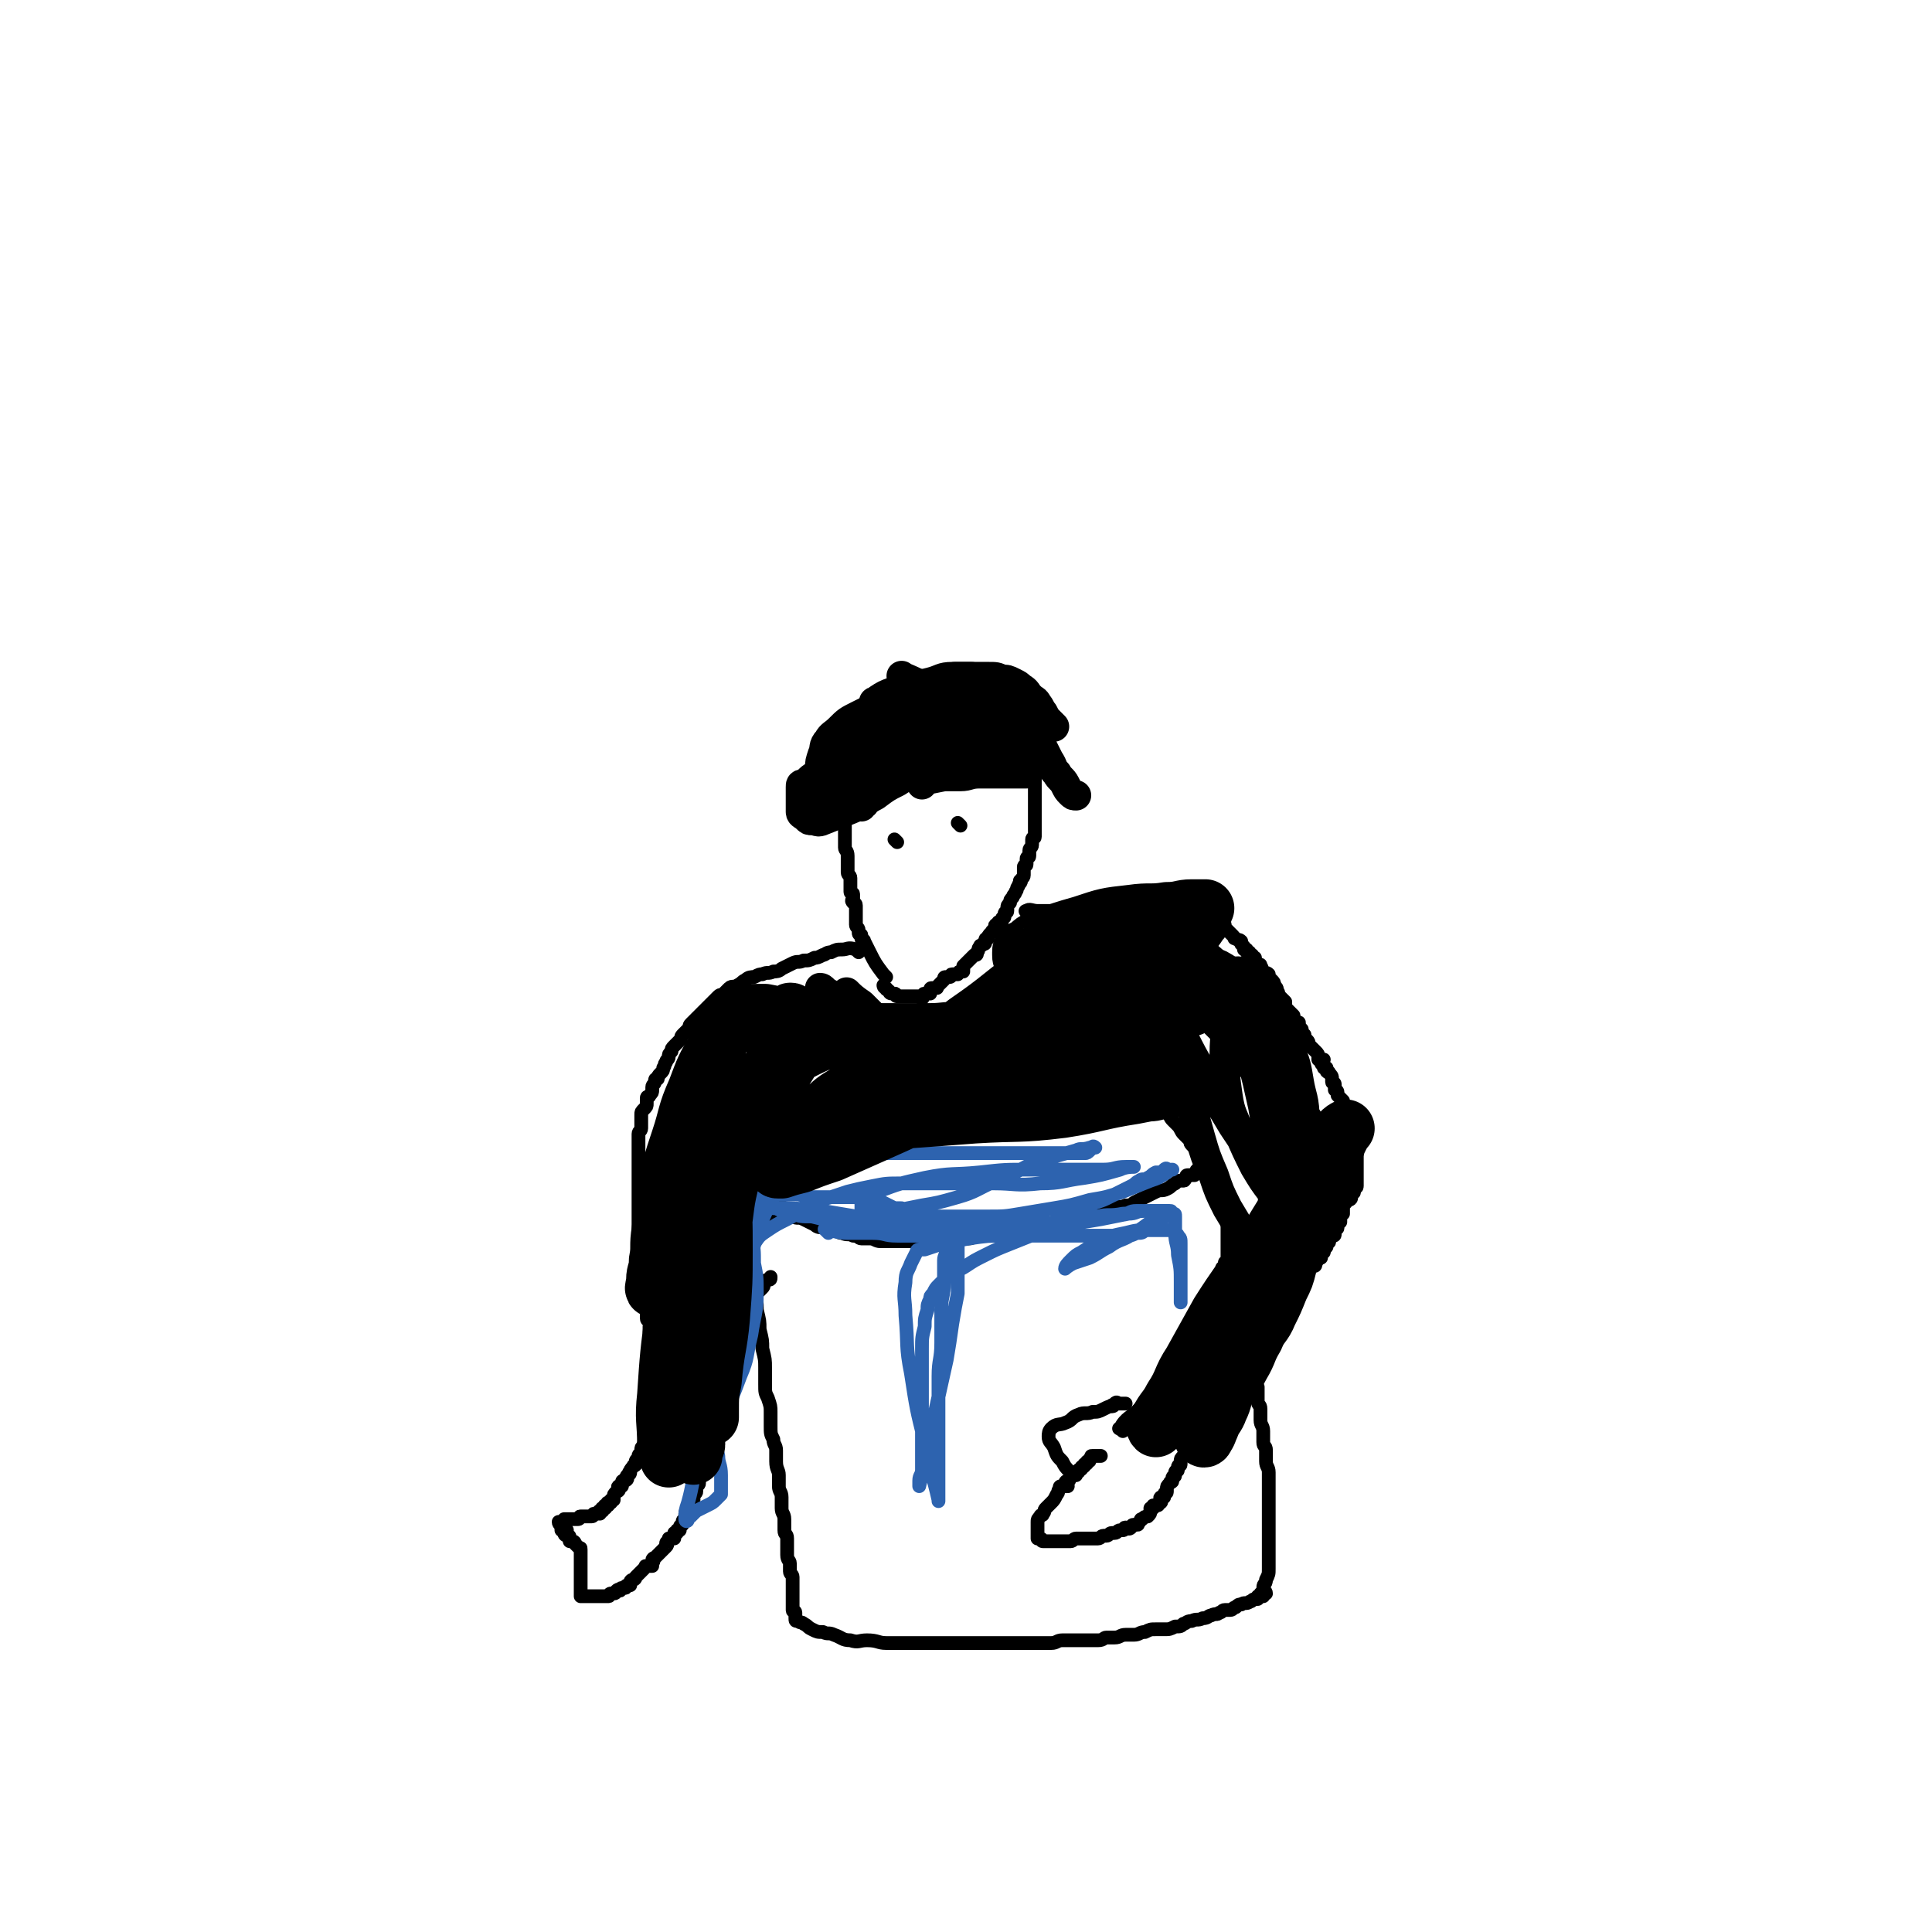 <svg viewBox='0 0 702 702' version='1.1' xmlns='http://www.w3.org/2000/svg' xmlns:xlink='http://www.w3.org/1999/xlink'><g fill='none' stroke='#000000' stroke-width='5' stroke-linecap='round' stroke-linejoin='round'><path d='M322,355c-1,-1 -1,-1 -1,-1 -3,-4 -3,-4 -5,-8 -1,-2 -1,-2 -2,-4 0,-1 -1,0 -1,-1 0,0 0,-1 0,-1 0,-1 -1,0 -1,-1 0,0 0,-1 0,-1 0,-1 -1,-1 -1,-2 0,0 0,0 0,-1 0,-1 0,-1 0,-1 0,-1 0,-1 0,-2 0,-1 0,-1 0,-1 0,-1 0,-1 0,-2 0,-1 -1,-1 -1,-1 -1,-1 0,-1 0,-1 0,-1 0,-1 0,-2 0,-1 -1,0 -1,-1 0,-1 0,-1 0,-2 0,-1 0,-1 0,-1 0,-1 0,-1 0,-2 0,-1 -1,-1 -1,-2 0,-1 0,-2 0,-3 0,-1 0,-1 0,-2 0,-1 0,-1 0,-1 0,-2 -1,-2 -1,-3 0,-1 0,-1 0,-2 0,-1 0,-1 0,-1 0,-1 0,-1 0,-2 0,-1 0,-1 0,-1 0,-1 0,-1 0,-2 0,-1 0,-1 0,-1 0,-1 0,-1 0,-2 0,-1 0,-1 0,-2 0,-1 0,-1 0,-2 0,-2 0,-2 0,-3 0,-1 0,-1 0,-2 0,-1 0,-1 0,-1 0,-1 0,-1 0,-2 0,-1 0,-1 0,-1 0,-1 0,-1 0,-2 0,-1 0,-1 0,-2 0,-2 0,-2 0,-3 0,-1 0,-1 0,-2 0,-1 0,-1 0,-2 0,-1 0,-1 0,-1 0,-1 0,-1 1,-2 0,-1 0,-1 1,-2 0,-1 0,-1 1,-2 0,-1 1,-1 1,-2 1,-1 0,-1 1,-2 0,-1 0,-1 1,-1 1,-1 1,-1 1,-1 1,-1 1,-1 2,-1 0,-1 0,-1 1,-2 1,-1 1,0 2,-1 1,-1 1,-1 2,-2 1,-1 0,-1 1,-1 1,0 1,0 2,0 0,0 0,0 1,-1 1,0 1,0 1,-1 1,-1 0,-1 1,-1 1,-1 1,-1 2,-1 1,0 1,0 2,0 1,0 0,-1 1,-1 0,0 1,0 1,0 1,0 0,-1 1,-1 0,0 1,0 1,0 1,0 1,0 1,0 1,0 1,0 1,0 1,0 1,0 1,0 1,0 1,0 1,0 1,0 1,0 1,0 1,0 1,0 1,0 1,0 1,0 1,0 1,0 1,0 1,0 1,0 1,0 1,0 1,0 1,0 1,0 1,0 1,0 1,0 1,0 1,0 1,0 1,0 1,0 1,0 1,0 1,0 1,0 1,0 1,0 1,0 1,0 1,0 1,0 1,0 1,0 1,0 1,0 1,0 1,0 1,0 1,0 1,0 1,0 1,1 1,1 1,1 0,1 1,1 1,0 1,0 2,0 0,0 0,0 1,1 1,0 1,1 1,1 1,1 1,1 1,1 1,1 0,1 1,1 1,1 1,0 2,1 1,1 0,1 1,2 1,1 1,0 2,1 1,0 1,0 1,1 0,1 0,1 0,2 0,0 1,-1 1,-1 1,0 0,1 0,1 0,1 1,0 1,0 1,0 0,1 0,1 0,1 1,0 1,0 1,0 0,1 0,1 0,1 1,0 1,0 1,0 0,1 0,1 0,1 1,0 1,0 1,0 0,1 0,1 0,1 1,1 1,1 1,1 0,1 0,1 0,0 0,1 0,1 0,1 1,0 1,1 0,0 0,1 0,1 0,1 0,1 0,1 0,1 0,1 0,2 0,0 1,0 1,1 0,1 0,1 0,2 0,0 0,0 0,1 0,1 0,1 0,1 0,1 0,1 0,1 0,1 0,1 0,1 0,1 0,1 0,2 0,0 0,0 0,1 0,1 0,1 0,2 0,1 0,1 0,2 0,2 0,2 0,3 0,1 0,1 0,2 0,2 0,2 0,3 0,1 0,1 0,1 0,1 0,1 0,1 0,1 0,1 0,2 0,1 0,1 0,1 0,1 0,1 0,2 0,1 0,1 0,2 0,1 0,1 0,1 0,1 -1,0 -1,1 0,0 0,1 0,1 0,1 0,1 0,1 0,1 -1,1 -1,2 0,0 0,1 0,1 0,1 0,1 0,1 0,1 -1,0 -1,1 0,0 0,1 0,1 0,1 0,1 0,1 0,1 -1,0 -1,1 0,0 0,1 0,1 0,1 0,1 0,2 0,1 -1,1 -1,2 -1,0 0,0 0,0 0,1 -1,1 -1,2 -1,1 0,1 -1,2 0,1 -1,1 -1,2 -1,1 -1,1 -1,2 -1,1 -1,1 -1,2 0,0 0,1 0,1 0,1 -1,0 -1,1 0,0 0,1 0,1 0,1 -1,0 -1,1 0,0 0,1 0,1 0,0 -1,0 -1,0 -1,0 0,1 0,1 0,1 -1,0 -1,0 -1,0 0,1 0,1 0,1 -1,1 -1,1 -1,0 0,1 -1,1 -1,1 -1,1 -1,2 -1,0 -1,0 -1,1 0,1 0,1 -1,1 0,1 -1,0 -1,1 -1,1 0,1 -1,2 0,1 0,1 -1,1 -1,1 -1,1 -2,2 -1,1 -1,1 -2,2 0,1 0,1 0,2 0,0 0,0 -1,0 0,0 0,0 0,0 -1,0 -1,1 -1,1 0,0 0,0 -1,0 -1,0 -1,0 -1,0 -1,0 0,1 -1,1 0,0 -1,0 -1,0 -1,0 -1,0 -1,1 -1,1 -1,1 -1,1 -1,1 -1,1 -1,1 -1,1 0,1 -1,1 0,0 -1,0 -1,0 -1,0 -1,0 -1,1 0,0 0,1 0,1 0,0 -1,0 -1,0 -1,0 -1,0 -1,0 -1,0 0,1 -1,2 0,0 0,-1 -1,-1 0,0 0,0 -1,0 0,0 0,0 -1,0 0,0 0,0 -1,0 -1,0 -1,0 -1,0 -1,0 -1,0 -1,0 -1,0 -1,0 -1,0 -1,0 -1,0 -1,0 -1,0 -1,0 -1,0 -1,0 0,-1 -1,-1 0,0 -1,0 -1,0 -1,0 -1,-1 -1,-1 -1,-1 -1,0 -1,-1 -1,0 -1,-1 -1,-1 '/><path d='M374,332c-1,-1 -2,-1 -1,-1 1,-1 2,0 4,0 2,0 2,0 3,0 1,0 1,0 2,0 2,0 2,0 3,0 1,0 0,-1 1,-1 1,0 1,0 3,0 1,0 1,0 1,0 1,0 1,0 1,0 1,0 1,0 2,0 1,0 1,-1 2,-1 1,0 1,0 2,0 1,0 1,0 1,0 1,0 1,0 1,0 1,0 1,0 2,0 0,0 0,0 0,0 1,0 1,0 2,0 1,0 1,0 2,0 1,0 1,-1 2,-1 1,0 1,0 2,0 0,0 0,0 0,0 1,0 1,0 1,0 1,0 1,0 2,0 1,0 1,0 1,0 1,0 1,0 1,0 1,0 1,0 2,0 1,0 1,0 1,0 1,0 1,0 2,0 1,0 1,0 1,0 1,0 1,0 2,0 0,0 0,0 1,0 1,0 1,0 1,0 1,0 1,0 2,0 1,0 1,0 1,0 1,0 1,0 2,0 1,0 0,1 1,1 1,0 1,0 2,0 1,0 1,1 2,2 0,0 0,-1 0,-1 1,0 1,1 1,1 1,1 1,0 1,0 1,0 1,1 1,1 1,1 1,0 1,0 1,0 1,0 1,0 0,1 0,1 0,2 0,0 1,-1 1,-1 0,0 0,1 0,1 0,0 1,0 2,0 0,0 0,1 0,1 0,0 1,0 1,0 0,0 0,1 0,1 0,0 1,0 2,0 0,0 0,1 0,1 1,1 1,1 2,2 0,0 0,0 1,1 1,1 0,1 1,1 1,1 1,0 2,1 0,1 0,1 0,1 1,1 1,1 1,1 0,0 0,1 0,1 0,0 1,0 1,0 0,0 0,1 0,1 0,0 1,0 1,0 0,0 0,1 0,1 0,0 1,0 1,0 0,0 0,1 0,1 0,0 1,0 1,0 0,0 0,1 0,1 0,1 1,1 1,1 1,1 1,0 1,1 1,1 0,1 1,2 1,1 1,0 2,1 0,1 0,1 1,2 1,1 1,1 1,2 1,1 1,1 1,2 1,1 0,1 1,2 1,1 1,1 2,2 0,0 0,1 0,1 0,1 0,1 1,2 1,1 1,1 2,2 0,0 0,0 0,1 0,1 1,1 1,1 1,1 1,0 1,1 0,1 0,1 0,2 0,0 1,0 1,0 0,1 0,1 0,2 0,0 1,0 1,0 0,1 0,1 0,2 0,0 1,0 1,0 1,1 0,1 1,2 1,1 1,1 2,2 1,1 1,1 1,2 0,0 0,1 0,1 0,0 1,0 2,0 0,0 -1,1 -1,1 0,1 1,1 1,1 0,0 0,0 0,1 0,0 1,0 1,0 0,0 0,1 0,1 0,1 1,0 1,1 1,1 1,1 1,2 0,0 0,1 0,1 0,1 1,0 1,1 0,1 0,1 0,2 0,0 1,0 1,1 0,0 0,1 0,1 1,1 1,1 2,2 0,0 0,0 0,0 0,1 0,1 0,2 0,1 1,0 1,1 0,0 0,1 0,1 0,1 1,0 1,1 0,0 0,1 0,1 0,1 1,0 1,1 1,1 1,1 1,2 0,0 0,1 0,1 0,1 1,0 1,1 0,0 0,1 0,1 0,1 0,1 0,1 0,1 0,1 0,1 0,1 0,1 0,1 0,1 0,1 0,1 0,1 0,1 0,1 0,1 0,1 0,1 0,1 0,1 0,1 0,1 0,1 0,1 0,1 0,1 0,1 0,1 0,1 0,1 0,1 0,1 0,1 0,1 0,1 0,1 0,1 0,1 0,1 0,1 0,1 0,1 0,1 0,1 0,1 0,1 0,1 0,1 0,1 0,1 0,1 0,1 0,1 0,1 0,1 0,1 0,1 0,1 -1,0 -1,1 0,0 0,1 0,1 0,1 -1,0 -1,1 0,0 0,1 0,1 0,1 -1,1 -1,1 -1,0 -1,0 -1,1 -1,0 -1,0 -1,1 0,1 0,1 0,2 0,0 0,0 0,0 0,1 0,1 0,1 0,0 -1,0 -1,0 0,0 0,1 0,2 0,0 0,0 0,0 0,1 0,1 0,1 0,0 -1,0 -1,0 -1,0 0,1 0,1 0,1 0,1 0,1 0,1 -1,0 -1,1 0,0 0,1 0,1 0,1 0,1 -1,1 0,1 -1,0 -1,1 0,0 0,1 0,1 0,1 -1,0 -1,1 -1,0 0,1 0,1 0,0 -1,0 -1,0 0,0 0,1 0,2 0,0 -1,0 -1,0 0,1 0,1 0,2 0,0 -1,0 -1,0 -1,1 0,1 -1,2 0,1 0,1 -1,1 -1,1 -1,0 -1,1 -1,1 -1,1 -1,2 -1,1 0,1 -1,2 -1,1 -1,1 -2,2 -1,1 0,1 -1,2 -1,1 -1,1 -2,2 -1,1 0,1 -1,2 -1,1 -1,1 -2,2 -1,1 -1,1 -2,2 -1,1 0,1 -1,2 -1,2 -1,2 -2,3 -1,1 -1,1 -2,2 -1,1 0,1 -1,2 -1,2 -1,2 -2,3 -1,1 -1,1 -2,2 -1,1 0,1 -1,2 -1,1 -1,1 -2,2 -1,1 -1,1 -1,2 -1,0 -1,0 -1,1 0,1 -1,0 -1,1 0,0 0,1 0,1 0,1 -1,0 -1,1 0,0 0,1 0,1 0,1 0,1 -1,1 0,1 -1,0 -1,1 0,0 0,1 0,1 0,1 -1,0 -1,1 -1,1 0,1 -1,2 -1,1 -1,1 -1,2 -1,0 -1,0 -1,0 -1,1 0,1 -1,2 0,1 -1,0 -1,1 0,1 0,1 0,2 0,0 0,0 -1,1 0,1 0,1 -1,1 -1,1 -1,1 -1,2 -1,0 -1,0 -1,1 0,1 0,1 0,1 -1,1 -1,1 -1,2 -1,0 -1,0 -1,0 -1,1 -1,1 -1,2 0,1 0,1 0,1 0,1 -1,0 -1,1 0,0 0,1 0,1 0,1 -1,0 -1,1 -1,1 -1,1 -1,2 0,0 0,1 0,1 0,1 -1,0 -1,1 0,0 0,1 0,1 0,1 -1,0 -1,1 0,0 0,1 0,1 0,1 -1,0 -1,1 0,0 0,1 0,1 0,1 -1,0 -1,1 -1,1 -1,1 -1,2 0,0 0,1 0,1 0,1 -1,0 -1,1 0,0 0,1 0,1 0,0 -1,0 -1,0 -1,0 0,1 0,1 0,1 0,1 -1,1 0,1 0,1 -1,1 0,0 -1,0 -1,0 0,0 0,1 0,1 0,0 -1,0 -1,0 0,0 0,1 0,1 0,1 0,1 -1,2 -1,0 -1,0 -2,1 -1,0 0,0 -1,1 -1,1 0,1 -1,1 -1,0 -1,0 -1,0 -1,0 -1,1 -1,1 -1,1 -1,0 -2,0 -1,0 0,1 -1,1 0,0 -1,0 -1,0 -1,0 -1,1 -2,1 0,0 -1,0 -1,0 -1,0 -1,1 -2,1 0,0 -1,0 -1,0 -1,0 -1,1 -2,1 -1,0 -2,0 -3,0 -1,0 -1,0 -2,0 -2,0 -2,0 -3,0 -1,0 -1,1 -2,1 -1,0 -1,0 -2,0 -1,0 -1,0 -2,0 -1,0 -1,0 -1,0 -1,0 -1,0 -1,0 -1,0 -1,0 -1,0 -1,0 -1,0 -1,0 -1,0 -1,0 -1,0 -1,0 -1,0 -1,0 -1,0 0,-1 -1,-1 0,0 -1,0 -1,0 0,0 0,0 0,-1 0,0 0,0 0,-1 0,0 0,0 0,-1 0,-1 0,-1 0,-1 0,-1 0,-1 0,-1 0,-1 0,-1 0,-1 0,-1 0,-1 1,-2 0,-1 1,0 1,-1 1,-1 0,-1 1,-2 1,-1 1,-1 2,-2 1,-1 1,-1 2,-3 1,-1 0,-1 1,-2 0,-1 0,-1 1,-1 1,0 1,0 2,0 0,0 -1,-1 -1,-1 0,-1 1,-1 1,-1 1,0 0,0 1,-1 1,-1 1,-1 2,-1 0,-1 0,-1 0,-1 1,0 1,0 1,-1 1,0 1,0 1,-1 1,0 1,0 1,-1 1,0 1,0 1,-1 1,0 1,0 1,-1 1,-1 0,-1 1,-1 0,0 0,0 1,0 0,0 1,0 1,0 1,0 1,0 1,0 '/><path d='M408,520c-1,-1 -2,-1 -1,-1 2,-4 4,-4 7,-7 2,-2 2,-3 4,-5 1,-2 1,-2 3,-3 1,-1 1,-1 1,-1 1,-1 1,0 1,-1 0,-1 0,-1 0,-1 0,-1 1,-1 1,-1 0,-1 0,-1 0,-1 0,-1 1,-1 1,-1 0,-1 0,-1 0,-1 0,-1 1,-1 1,-1 0,0 0,-1 0,-1 0,-1 1,-1 2,-1 0,-1 0,-1 0,-2 0,-1 0,-1 1,-1 1,-1 1,-1 1,-1 1,-1 1,-1 1,-1 1,-1 1,0 1,-1 1,-1 0,-1 1,-2 0,-1 1,0 1,-1 1,-1 1,-1 1,-2 0,0 0,-1 0,-1 0,-1 1,0 1,-1 0,0 0,-1 0,-1 1,-1 1,-1 2,-1 0,-1 -1,-1 -1,-2 0,-1 1,-1 2,-1 0,-1 -1,-1 -1,-1 0,-1 1,-1 1,-1 1,-1 0,-1 0,-1 0,-1 1,-1 1,-1 1,-1 0,-1 0,-1 0,-1 1,-1 1,-1 1,-1 0,-1 0,-1 0,-1 1,-1 1,-1 1,-1 0,-1 0,-1 0,-1 1,-1 1,-1 1,-1 0,-1 0,-1 0,-1 0,-1 0,-1 0,-1 1,-1 1,-1 1,-1 0,-1 0,-2 0,-1 1,0 1,-1 0,0 0,-1 0,-1 0,-1 1,0 1,-1 0,0 0,-1 0,-1 0,-1 0,-1 0,-1 0,-1 0,-1 0,-1 0,-1 0,-1 0,-1 0,-1 0,-1 0,-1 0,-1 0,-1 0,-1 0,-1 0,-1 0,-1 0,-1 0,-1 0,-1 0,-1 0,-1 0,-1 0,-1 0,-1 0,-1 0,-1 0,-1 0,-1 0,-1 0,-1 0,-1 0,-1 0,-1 0,-2 0,-1 0,-1 0,-1 0,-1 0,-1 0,-2 0,-2 0,-2 0,-3 0,-1 0,-1 0,-1 0,-1 0,-1 0,-2 0,-1 0,-1 0,-1 0,-1 0,-1 0,-1 0,-1 -1,-1 -1,-1 -1,-1 0,-1 0,-1 0,-1 -1,-1 -1,-1 -1,-1 0,-1 0,-1 0,-1 -1,-1 -1,-1 -1,-1 -1,-1 -1,-1 -1,-1 0,-1 -1,-2 -1,-1 -1,0 -2,-1 -1,0 -1,0 -1,-1 -1,-1 0,-1 -1,-2 0,-1 -1,0 -1,-1 -1,-1 0,-1 -1,-2 -1,-1 -1,-1 -2,-2 -1,-1 0,-1 -1,-2 -1,-1 -1,-1 -2,-2 -1,-1 -1,-2 -2,-3 -1,-1 -1,-1 -2,-2 -1,-1 -1,-2 -2,-3 -1,-2 -1,-2 -2,-3 -1,-1 -1,-1 -2,-2 -1,-1 -1,-1 -1,-1 -1,-1 -1,-1 -1,-1 -1,-1 -1,-1 -1,-1 '/><path d='M390,536c-1,-1 -1,-1 -1,-1 -2,-2 -2,-2 -3,-4 -2,-2 -2,-2 -3,-5 -1,-2 -2,-2 -2,-4 0,-1 0,-2 1,-3 2,-2 3,-1 5,-2 3,-1 2,-2 5,-3 2,-1 3,0 5,-1 2,0 2,0 4,-1 2,-1 2,-1 3,-1 0,-1 0,0 0,0 1,0 1,-1 1,-1 1,-1 1,0 1,0 1,0 1,0 1,0 1,0 1,0 1,0 1,0 1,0 1,0 '/><path d='M273,437c-1,-1 -2,-2 -1,-1 2,0 3,1 6,2 3,1 3,1 5,2 3,1 3,1 5,2 2,1 2,0 4,1 2,1 2,1 4,2 1,1 2,1 3,1 2,1 2,0 4,1 2,0 1,1 3,1 2,1 2,0 4,1 2,0 2,1 3,1 2,0 2,0 3,0 2,0 2,1 4,1 2,0 2,0 4,0 2,0 2,0 3,0 2,0 2,0 3,0 2,0 2,0 4,0 2,0 2,0 3,0 2,0 2,0 4,0 2,0 2,0 3,0 2,0 2,0 3,0 2,0 2,-1 3,-1 1,0 1,0 2,0 2,0 1,-1 3,-1 2,0 2,0 3,0 1,0 1,-1 2,-1 1,0 1,0 2,0 1,0 1,0 2,0 1,0 1,0 2,0 1,0 1,-1 2,-1 1,0 2,0 3,0 1,0 2,0 3,0 2,0 2,-1 4,-1 1,0 2,0 3,0 2,0 2,-1 4,-1 2,-1 2,0 4,-1 2,0 2,-1 4,-1 2,-1 2,-1 4,-1 2,-1 2,0 4,-1 2,-1 2,-1 4,-2 2,-1 2,0 4,-1 2,0 2,0 3,-1 2,-1 2,-1 4,-2 2,-1 2,-1 4,-2 2,-1 2,0 4,-1 2,-1 1,-1 3,-2 1,-1 1,-1 2,-1 0,0 1,0 1,0 1,0 0,-1 1,-1 0,-1 0,-1 1,-1 1,0 1,0 2,0 1,-1 0,-1 1,-2 1,0 1,0 2,0 1,0 0,-1 1,-1 0,0 0,0 1,0 0,0 0,-1 0,-1 0,-1 0,-1 1,-1 0,0 0,0 1,0 '/><path d='M271,446c-1,-1 -2,-2 -1,-1 0,2 0,3 1,6 1,3 1,3 1,6 1,3 1,3 1,6 1,4 1,4 1,7 1,3 1,3 1,6 1,4 1,4 1,7 1,4 1,4 1,7 1,4 1,4 1,7 0,3 0,3 0,6 0,3 0,3 1,5 1,3 1,3 1,5 0,3 0,3 0,5 0,3 0,3 1,5 0,2 1,2 1,4 0,2 0,2 0,4 0,3 1,3 1,5 0,2 0,2 0,4 0,2 1,2 1,4 0,2 0,2 0,4 0,2 1,2 1,4 0,2 0,2 0,4 0,2 1,1 1,3 0,1 0,2 0,3 0,2 0,2 0,3 0,2 1,2 1,3 0,2 0,2 0,3 0,1 1,1 1,2 0,1 0,1 0,2 0,1 0,1 0,2 0,1 0,1 0,2 0,1 0,1 0,2 0,0 0,0 0,1 0,1 0,1 0,1 0,1 0,1 0,2 0,1 1,0 1,1 0,0 0,1 0,1 0,1 0,1 0,1 0,1 0,1 1,1 1,1 1,0 2,1 2,1 1,1 3,2 2,1 2,1 4,1 2,1 2,0 4,1 3,1 3,2 6,2 3,1 3,0 6,0 4,0 4,1 7,1 3,0 3,0 6,0 3,0 3,0 6,0 3,0 3,0 5,0 3,0 3,0 5,0 2,0 2,0 4,0 2,0 2,0 4,0 3,0 3,0 5,0 3,0 3,0 5,0 3,0 3,0 5,0 3,0 3,0 6,0 3,0 3,0 5,0 2,0 2,0 4,0 2,0 2,-1 4,-1 2,0 2,0 4,0 2,0 2,0 3,0 2,0 2,0 3,0 2,0 2,0 3,0 2,0 2,-1 3,-1 1,0 2,0 3,0 2,0 2,-1 4,-1 1,0 2,0 3,0 2,0 2,-1 4,-1 2,-1 2,-1 4,-1 2,0 2,0 3,0 2,0 2,0 4,-1 2,0 2,0 3,-1 1,0 1,-1 3,-1 2,-1 2,0 4,-1 2,0 2,-1 3,-1 2,-1 2,0 3,-1 1,0 1,-1 2,-1 1,0 1,0 2,0 0,0 0,0 0,0 1,0 1,-1 2,-1 1,-1 1,-1 2,-1 1,-1 2,0 3,-1 1,0 1,-1 2,-1 0,0 1,0 1,0 0,0 0,-1 0,-1 0,0 1,0 2,0 0,0 -1,-1 -1,-1 0,0 1,0 2,0 0,-1 -1,-1 -1,-2 0,-2 1,-1 1,-3 1,-2 1,-2 1,-4 0,-2 0,-2 0,-4 0,-2 0,-2 0,-5 0,-3 0,-3 0,-6 0,-2 0,-2 0,-5 0,-2 0,-2 0,-5 0,-2 0,-2 0,-5 0,-2 0,-3 0,-5 0,-2 -1,-2 -1,-4 0,-2 0,-2 0,-4 0,-2 -1,-1 -1,-3 0,-2 0,-2 0,-4 0,-2 -1,-2 -1,-4 0,-2 0,-2 0,-4 0,-2 -1,-1 -1,-3 0,-1 0,-1 0,-3 0,0 0,0 0,0 0,-1 0,-1 0,-1 0,-1 0,-1 0,-1 '/><path d='M312,346c-1,-1 -1,-1 -1,-1 -3,-1 -3,0 -5,0 -2,0 -2,0 -4,1 -2,0 -2,1 -3,1 -2,1 -2,1 -3,1 -2,1 -2,1 -4,1 -2,1 -2,0 -4,1 -2,1 -2,1 -4,2 -1,1 -2,1 -3,1 -2,1 -2,0 -4,1 -1,0 -1,0 -3,1 -1,0 -2,0 -3,1 -2,1 -1,1 -3,2 -1,1 -2,0 -3,1 -1,1 -1,1 -2,2 -1,1 -1,0 -2,1 -1,1 -1,1 -2,2 -1,1 -1,1 -2,2 -1,1 -1,1 -2,2 -1,1 -1,1 -2,2 -1,1 -1,1 -2,2 -1,1 0,1 -1,2 -1,1 -1,1 -2,2 -1,1 0,1 -1,2 -1,1 -1,1 -2,2 -1,1 -1,1 -1,2 -1,1 -1,1 -1,2 0,1 -1,1 -1,2 -1,1 0,1 -1,2 0,1 0,1 -1,2 -1,1 -1,1 -1,2 -1,0 -1,0 -1,1 0,1 -1,1 -1,2 0,0 0,1 0,1 0,1 0,1 -1,2 0,1 -1,0 -1,1 0,0 0,0 0,1 0,1 0,1 0,1 0,1 0,1 -1,2 -1,1 -1,1 -1,2 0,0 0,1 0,1 0,1 0,1 0,2 0,1 0,1 0,2 0,1 -1,1 -1,2 0,1 0,1 0,2 0,1 0,1 0,2 0,0 0,0 0,1 0,2 0,2 0,3 0,2 0,2 0,3 0,2 0,2 0,3 0,1 0,1 0,2 0,2 0,2 0,3 0,1 0,1 0,3 0,1 0,1 0,3 0,2 0,2 0,3 0,2 0,2 0,3 0,1 0,1 0,2 0,1 0,1 0,2 0,1 0,1 0,2 0,2 0,2 0,3 0,1 0,1 0,2 0,2 0,2 0,3 0,1 0,1 0,2 0,2 0,2 0,3 0,1 1,1 1,2 0,1 0,2 0,3 0,1 0,1 0,2 0,1 1,1 1,2 0,1 0,2 0,3 0,2 1,1 1,3 0,1 0,1 0,2 0,1 1,1 2,2 0,0 -1,0 -1,1 0,1 0,1 0,2 0,1 1,1 1,2 0,1 0,1 0,2 0,1 1,0 1,1 0,1 0,2 0,3 0,1 1,1 1,2 0,1 0,1 0,2 0,1 0,1 0,2 0,1 0,1 0,1 0,1 0,1 0,2 0,1 0,1 0,3 0,1 0,1 0,2 0,1 0,1 0,2 0,1 0,1 0,2 0,1 0,1 0,2 0,2 -1,1 -1,3 0,1 0,1 0,2 0,1 0,1 -1,2 -1,1 -1,1 -1,2 -1,1 -1,1 -1,2 -1,1 -1,1 -1,2 -1,1 -1,1 -1,2 0,0 0,1 0,1 0,1 -1,0 -1,1 0,0 0,1 0,1 0,1 -1,0 -1,1 0,0 0,1 0,1 0,1 -1,0 -1,1 -1,1 -1,1 -1,2 -1,0 0,0 0,0 0,1 -1,1 -1,1 -1,1 0,1 0,1 0,1 -1,1 -1,1 -1,0 -1,0 -1,1 0,0 0,1 0,1 0,0 -1,0 -1,0 -1,0 0,1 0,1 0,1 -1,1 -1,1 -1,1 -1,1 -1,2 0,0 0,0 0,1 0,0 -1,0 -1,0 0,0 0,1 0,1 0,0 -1,0 -1,0 -1,0 0,1 0,1 0,0 -1,0 -1,0 -1,0 0,1 0,1 0,0 -1,0 -1,0 -1,0 0,1 0,1 0,0 -1,0 -1,0 -1,0 0,1 0,1 0,0 0,0 -1,0 0,0 -1,0 -1,0 -1,0 0,1 -1,1 -1,0 -1,0 -2,0 -1,0 -1,0 -2,0 -1,0 0,1 -1,1 -1,0 -1,0 -2,0 0,0 0,0 -1,0 0,0 0,0 -1,0 -1,0 -1,0 -1,0 0,0 0,1 0,1 0,0 -1,0 -1,0 -1,0 -1,0 -1,0 0,1 1,1 1,2 0,0 0,1 0,1 0,0 1,0 2,0 0,0 -1,1 -1,1 0,1 1,1 1,1 1,0 1,0 1,1 0,0 0,0 0,1 0,0 1,0 1,0 1,0 1,1 1,1 1,1 1,1 1,1 1,1 1,0 1,1 0,0 0,1 0,1 0,1 0,1 0,1 0,1 0,1 0,1 0,1 0,1 0,1 0,1 0,1 0,1 0,1 0,1 0,1 0,1 0,1 0,1 0,1 0,1 0,1 0,1 0,1 0,1 0,1 0,1 0,1 0,1 0,1 0,1 0,1 0,1 0,1 0,1 0,1 0,1 0,1 0,1 0,1 0,1 0,1 0,1 0,1 0,1 0,1 0,1 0,1 0,1 0,0 1,0 1,0 1,0 1,0 1,0 1,0 1,0 1,0 1,0 1,0 1,0 1,0 1,0 1,0 1,0 1,0 1,0 1,0 1,0 2,0 0,0 0,0 1,0 1,0 1,0 1,0 1,0 0,-1 1,-1 0,0 1,0 1,0 1,0 1,-1 1,-1 1,-1 1,0 1,0 1,0 0,-1 1,-1 0,0 1,0 1,0 1,0 0,-1 1,-1 0,0 1,0 1,0 0,0 0,-1 0,-1 0,-1 1,-1 1,-1 1,0 1,-1 1,-1 1,-1 1,-1 1,-1 1,-1 1,-1 1,-1 1,-1 1,-1 1,-1 1,-1 0,-1 1,-1 1,0 1,0 2,0 0,0 0,-1 0,-1 1,-1 0,-1 0,-1 0,-1 1,-1 1,-1 1,-1 1,-1 1,-1 1,-1 1,-1 1,-1 1,-1 1,-1 1,-1 1,-1 1,-1 1,-1 1,-1 0,-1 0,-1 0,-1 1,-1 1,-1 1,-1 0,-1 0,-1 0,0 1,0 2,0 0,0 0,0 0,-1 0,0 0,-1 0,-1 0,0 1,0 1,0 0,0 0,-1 0,-1 0,0 1,0 1,0 0,0 0,-1 0,-1 0,-1 1,-1 1,-1 0,-1 0,-1 0,-1 0,-1 1,-1 1,-1 0,-1 0,-1 0,-1 0,-1 0,-1 0,-1 0,-1 1,-1 1,-1 1,-1 0,-1 0,-1 0,-1 1,-1 1,-1 1,-1 0,-1 0,-1 0,-1 1,-1 1,-1 0,-1 0,-1 0,-2 0,-1 1,0 1,-1 0,-1 0,-1 0,-2 0,-1 1,0 1,-1 0,-1 0,-1 0,-2 0,-1 1,0 1,-1 1,-1 1,-1 1,-2 0,-1 0,-1 0,-1 0,-1 0,-1 0,-1 0,-1 0,-1 0,-1 0,-1 0,-1 0,-2 0,-1 1,0 1,-1 0,0 0,0 0,-1 0,-1 0,-1 0,-1 0,-1 1,0 1,-1 0,0 0,-1 0,-1 0,-1 0,-1 0,-1 0,-1 1,0 1,-1 0,0 0,-1 0,-1 0,-1 1,0 1,-1 0,0 0,-1 0,-1 0,-1 0,-1 0,-1 0,-1 1,0 1,-1 0,-1 0,-1 0,-2 0,-1 1,0 1,-1 0,0 0,-1 0,-1 0,-1 0,-1 0,-1 0,0 0,0 0,-1 0,-1 0,-1 0,-1 0,-1 0,-1 0,-1 0,-1 0,-1 0,-1 0,-1 0,-1 0,-1 0,-1 0,-1 0,-1 0,-1 0,-1 0,-1 0,-1 0,-1 0,-1 0,-1 0,-1 0,-1 0,-1 0,-1 0,-1 0,-1 0,-1 0,-1 0,-1 0,-1 0,-1 0,-1 0,-1 0,-2 0,-1 0,-1 0,-1 0,-1 0,-1 0,-2 0,-1 0,-1 0,-1 0,-1 0,-1 0,-1 0,-1 0,-1 0,-1 0,-1 0,-1 0,-1 0,-1 0,-1 0,-1 0,-1 0,-1 0,-1 0,-1 0,-1 0,-1 0,-1 0,-1 0,-1 0,-1 0,-1 0,-1 0,0 0,0 0,-1 0,0 0,-1 0,-1 0,0 1,0 1,0 0,0 0,-1 0,-1 0,0 1,0 1,0 1,-1 1,-1 2,-2 1,-1 1,-1 2,-2 2,-2 2,-1 3,-3 1,-1 1,-2 2,-3 1,-2 1,-2 2,-3 1,-1 1,-1 2,-2 1,-1 0,-1 1,-2 0,-1 1,-1 1,-1 1,0 1,0 1,-1 '/><path d='M295,416c-1,-1 -1,-2 -1,-1 -4,5 -4,6 -7,12 -2,4 -2,4 -3,7 -1,3 -2,3 -3,6 -1,2 -1,2 -2,4 0,1 0,1 0,2 0,0 0,0 0,0 '/><path d='M263,499c-1,-1 -2,-1 -1,-1 0,-4 1,-4 2,-8 1,-4 1,-4 2,-8 1,-4 1,-4 2,-7 1,-4 0,-4 1,-7 1,-3 1,-3 2,-5 1,-3 0,-3 1,-6 1,-3 1,-3 2,-6 1,-3 1,-3 2,-5 2,-5 2,-5 4,-10 1,-2 1,-2 1,-4 '/><path d='M340,452c-1,-1 -2,-1 -1,-1 1,-3 2,-3 5,-6 '/></g>
<g fill='none' stroke='#2D63AF' stroke-width='5' stroke-linecap='round' stroke-linejoin='round'><path d='M301,448c-1,-1 -2,-2 -1,-1 3,0 4,1 8,1 5,0 5,0 9,0 5,0 4,1 9,1 3,0 3,0 6,0 3,0 3,0 6,0 3,0 3,0 6,0 2,0 2,0 3,0 1,0 1,0 1,0 1,0 1,0 2,0 2,0 2,0 4,0 3,0 3,-1 5,-1 2,0 2,0 4,0 2,0 2,0 4,0 3,0 3,0 5,-1 2,-1 2,-1 4,-1 2,-1 2,0 4,-1 3,-1 3,-1 5,-2 2,-1 2,-1 4,-2 3,-1 3,-1 5,-2 2,-1 2,-1 4,-2 3,-1 3,-1 5,-2 2,-1 2,-1 4,-2 2,-1 2,-1 4,-2 2,-1 1,-1 3,-2 1,-1 2,0 3,-1 2,-1 1,-1 3,-2 1,0 2,0 3,0 1,0 0,-1 0,-1 1,-1 1,0 1,0 1,0 1,0 1,0 1,0 1,0 1,0 -1,0 -1,0 -2,1 -3,2 -3,2 -6,3 -5,2 -5,2 -10,4 -6,2 -6,2 -12,3 -7,2 -7,2 -13,3 -6,1 -6,1 -12,2 -6,1 -6,1 -12,1 -6,0 -6,0 -11,0 -5,0 -5,0 -10,0 -5,0 -5,0 -9,1 -3,0 -3,0 -6,1 -3,0 -3,0 -5,1 -2,0 -2,1 -3,2 0,0 0,-1 0,-1 2,0 2,0 4,0 6,0 6,0 12,0 8,0 8,0 15,0 8,0 8,0 15,-1 7,0 7,-1 14,-1 7,0 7,1 13,0 6,0 5,-1 11,-2 4,-1 4,0 9,-1 3,0 2,-1 5,-1 1,0 1,0 2,0 0,0 0,0 0,0 -2,0 -2,1 -5,1 -4,1 -5,0 -9,1 -6,1 -6,2 -12,3 -6,2 -6,1 -12,3 -5,2 -5,2 -10,4 -5,2 -5,2 -9,4 -4,2 -4,2 -7,4 -3,2 -3,1 -6,3 -2,2 -2,2 -4,4 -1,1 -1,1 -2,3 -1,1 -1,1 -1,2 -1,2 -1,2 -1,4 -1,3 -1,3 -1,6 -1,4 -1,4 -1,8 0,5 0,5 0,9 0,4 0,4 0,8 0,4 0,4 0,8 0,4 0,4 0,7 0,3 0,3 0,6 0,3 0,3 0,6 0,2 -1,2 -1,4 0,1 0,2 0,2 1,-4 1,-5 2,-9 2,-9 2,-9 4,-19 2,-9 2,-9 4,-18 1,-6 1,-6 2,-13 1,-6 1,-6 2,-11 0,-4 0,-4 0,-8 0,-3 0,-3 0,-6 0,-2 0,-2 0,-4 0,-1 0,-1 0,-1 0,0 -1,0 -1,0 -3,-1 -2,-2 -5,-3 -3,-1 -3,0 -6,-1 -4,-1 -4,-1 -8,-2 -4,-1 -4,-1 -8,-1 -5,-1 -5,-1 -9,-1 -4,0 -4,0 -8,0 -4,0 -4,0 -8,-1 -4,0 -4,0 -7,-1 -2,0 -2,0 -4,-1 -2,-1 -4,-2 -3,-1 7,0 9,0 18,1 6,1 6,1 12,2 6,1 6,2 12,3 5,1 5,1 9,2 4,1 4,1 7,2 2,0 2,1 3,1 0,0 1,0 1,0 0,0 0,1 0,1 0,0 1,0 1,0 0,1 0,1 0,2 0,3 -1,3 -1,5 0,4 0,4 0,8 0,5 -1,5 -1,10 0,6 0,6 0,12 0,6 -1,6 -1,12 0,6 0,6 0,11 0,5 0,5 0,10 0,4 0,4 0,7 0,4 0,4 0,7 0,3 0,3 0,5 0,2 0,2 0,3 0,1 0,1 0,2 0,0 0,1 0,0 -2,-9 -3,-10 -5,-21 -3,-12 -3,-12 -5,-25 -2,-10 -1,-10 -2,-21 0,-6 -1,-6 0,-12 0,-4 1,-4 2,-7 1,-2 1,-2 2,-4 0,0 0,-1 1,-1 1,0 1,0 2,0 3,-1 3,-1 6,-2 5,-1 5,-1 10,-2 7,-1 7,-1 13,-1 7,0 7,0 13,0 6,0 6,0 12,0 5,0 5,0 10,0 4,0 4,0 8,0 3,0 3,0 5,-1 2,0 2,0 3,-1 2,-1 2,-1 3,-2 2,-1 2,-1 3,-2 1,-1 1,-1 2,-1 0,-1 0,-1 0,-1 0,0 1,0 1,0 -2,1 -3,1 -5,2 -4,2 -4,3 -8,5 -4,3 -5,2 -9,5 -4,2 -3,2 -7,4 -3,1 -3,1 -6,2 -2,1 -3,2 -3,2 0,-1 1,-2 2,-3 2,-2 2,-2 4,-3 3,-2 3,-2 7,-4 4,-2 4,-2 9,-3 4,-1 4,-1 8,-1 3,0 3,0 6,0 1,0 2,0 3,0 1,0 1,1 1,1 0,1 1,0 1,1 1,1 1,1 1,3 0,3 0,3 0,5 0,3 0,3 0,5 0,3 0,3 0,5 0,2 0,2 0,4 0,1 0,3 0,2 0,-2 0,-4 0,-7 0,-5 0,-5 -1,-10 0,-4 -1,-4 -1,-8 0,-2 0,-2 0,-5 0,0 0,-1 0,-1 0,-1 0,-1 -1,-1 -1,-1 0,-1 -1,-1 -1,0 -1,0 -3,0 -2,0 -2,0 -4,0 -4,0 -4,0 -8,1 -5,1 -5,1 -10,2 -6,1 -6,1 -12,2 -6,1 -6,2 -11,2 -6,1 -6,0 -12,0 -7,0 -7,0 -13,-1 -6,-1 -6,-1 -12,-2 -4,-1 -4,-1 -7,-2 -2,-1 -3,-1 -4,-1 -1,-1 0,0 0,0 0,0 0,-1 -1,-1 0,-1 0,-1 -1,-1 -1,0 -1,0 -2,0 -2,-1 -2,-1 -4,-2 -3,-1 -3,-1 -6,-1 -3,-1 -3,-1 -6,-1 -4,0 -4,0 -7,0 -4,0 -4,0 -7,0 -3,0 -3,-1 -6,-1 -2,0 -3,0 -5,0 -2,0 -2,0 -3,0 -1,0 -1,0 -1,0 -1,0 -1,0 -1,0 -1,0 -1,0 -1,0 -1,0 -1,0 -1,1 -1,1 -1,2 -1,3 -1,4 0,4 -1,7 -1,5 -1,5 -2,9 -1,5 0,5 -1,9 0,4 0,4 -1,8 0,4 0,4 -1,7 0,2 -1,2 -1,5 0,1 0,2 0,3 0,1 -1,2 -1,1 0,-3 -1,-4 0,-9 1,-7 1,-7 3,-15 2,-7 2,-7 4,-14 2,-6 2,-6 5,-12 2,-4 2,-3 5,-7 2,-3 2,-3 4,-5 1,-1 1,-1 3,-1 1,-1 1,-1 2,-1 2,0 3,0 5,0 4,0 4,0 7,-1 4,-1 4,-1 8,-2 4,-1 4,-1 8,-1 4,0 4,0 8,0 4,0 4,0 9,0 4,0 4,0 9,0 4,0 4,0 9,0 3,0 3,0 7,0 3,0 3,0 6,0 3,0 3,0 5,0 2,0 2,0 3,0 3,0 3,0 5,0 2,0 2,0 4,0 3,0 3,0 5,0 1,0 1,0 2,0 1,0 1,0 2,-1 1,-1 2,-1 2,-1 -1,-1 -1,0 -2,0 -3,1 -3,0 -5,1 -7,2 -7,2 -14,4 -7,3 -7,4 -15,7 -7,3 -7,4 -14,6 -7,2 -7,2 -13,3 -5,1 -5,1 -10,2 -4,0 -4,0 -7,0 -2,0 -2,0 -4,0 -1,0 -1,0 -1,-1 0,0 0,-1 0,-1 0,-1 0,-1 0,-1 0,-1 0,-1 0,-1 3,-2 3,-2 6,-3 8,-3 8,-3 17,-5 10,-2 10,-1 20,-2 9,-1 9,-1 18,-1 8,0 8,0 16,0 6,0 6,0 11,0 4,0 4,-1 8,-1 1,0 3,0 3,0 -1,0 -3,0 -5,1 -7,2 -7,2 -13,3 -8,1 -8,2 -16,2 -9,1 -9,0 -17,0 -9,0 -9,0 -18,0 -8,0 -8,0 -15,0 -6,0 -6,0 -11,1 -5,1 -5,1 -9,2 -3,1 -3,1 -6,2 -4,1 -4,1 -8,3 -4,2 -4,3 -8,5 -4,2 -4,2 -7,4 -3,2 -3,2 -5,5 -2,3 -2,3 -4,6 -2,3 -2,3 -3,6 -2,4 -2,3 -3,7 -1,4 -1,4 -2,8 -1,3 0,3 -1,7 0,3 0,4 -1,7 0,3 -1,2 -1,5 0,3 0,3 0,6 0,4 0,4 0,8 0,5 0,5 1,9 0,4 0,4 1,8 0,3 1,3 1,7 0,3 0,3 0,5 0,1 0,1 0,2 -1,1 -1,1 -2,2 -1,1 -1,1 -3,2 -2,1 -2,1 -4,2 -1,1 -1,1 -2,2 -1,0 -1,0 -1,0 -1,0 0,1 0,1 0,1 -1,1 -1,0 0,-3 0,-3 1,-6 2,-7 1,-7 4,-14 3,-8 4,-8 8,-16 4,-8 4,-8 7,-16 3,-7 2,-7 4,-15 1,-7 2,-8 2,-15 0,-6 0,-6 -1,-11 0,-5 0,-5 -1,-10 -1,-4 -1,-3 -2,-7 -1,-3 -1,-3 -2,-6 0,-1 0,-2 0,-3 0,0 0,0 0,0 0,-1 0,-1 0,-1 1,-1 1,-1 3,-1 2,-1 2,-1 4,-1 3,-1 3,0 6,-1 3,-1 2,-1 5,-2 3,-1 2,-1 5,-2 2,-1 2,0 4,-1 1,0 0,0 1,-1 '/></g>
<g fill='none' stroke='#000000' stroke-width='5' stroke-linecap='round' stroke-linejoin='round'><path d='M326,306c-1,-1 -1,-1 -1,-1 '/><path d='M349,300c-1,-1 -1,-1 -1,-1 '/></g>
<g fill='none' stroke='#000000' stroke-width='11' stroke-linecap='round' stroke-linejoin='round'><path d='M319,256c-1,-1 -2,-1 -1,-1 4,-3 5,-3 11,-5 5,-1 5,-1 9,-2 4,-1 4,-2 8,-2 4,0 4,0 7,0 3,0 3,0 6,0 3,0 3,0 5,1 2,0 2,0 4,1 2,1 2,1 3,2 2,1 2,2 3,3 2,2 2,1 3,3 1,1 1,2 2,3 1,2 1,2 2,3 1,1 1,1 2,2 0,0 0,0 0,0 '/><path d='M314,267c-1,-1 -2,-1 -1,-1 6,-4 7,-5 15,-8 5,-2 5,-2 11,-4 5,-1 5,-1 10,-2 4,0 4,0 8,0 1,0 1,0 2,0 2,1 2,1 4,2 2,1 2,1 4,2 2,2 2,2 4,4 2,2 2,2 3,4 2,2 2,2 3,4 1,2 1,2 2,4 1,2 1,2 2,4 2,3 1,3 3,5 1,2 2,2 3,4 1,2 1,2 2,3 1,1 1,1 2,1 '/><path d='M329,247c-1,-1 -2,-2 -1,-1 5,2 6,3 12,5 5,2 5,1 9,3 4,1 4,1 8,3 3,2 3,2 6,4 2,1 2,1 4,3 1,0 1,0 1,1 1,1 0,2 1,3 0,1 1,1 1,2 1,1 1,1 1,2 0,1 0,1 0,2 0,0 1,0 1,0 1,1 0,1 0,1 -1,0 -1,0 -2,-1 -3,-2 -3,-2 -6,-4 -4,-2 -5,-2 -9,-4 -4,-2 -4,-2 -8,-4 -4,-2 -4,-2 -8,-3 -3,-1 -3,0 -6,0 -2,0 -2,0 -4,0 -2,0 -2,0 -3,0 -2,1 -2,1 -3,2 -2,1 -2,1 -4,3 -2,2 -2,2 -4,5 -2,2 -1,3 -3,5 -1,2 -2,2 -3,4 -1,2 -1,3 -2,5 0,1 0,1 0,2 0,1 0,1 0,1 0,0 0,-1 1,-2 2,-3 2,-3 4,-5 4,-4 3,-4 7,-7 4,-3 4,-3 8,-5 5,-2 5,-2 9,-4 4,-1 4,-2 7,-2 4,0 4,0 7,0 4,0 4,0 7,0 3,0 3,0 6,0 1,0 1,0 2,0 0,0 0,0 0,0 1,0 1,0 1,0 1,0 1,1 1,1 0,1 0,1 -1,1 -2,1 -3,0 -5,1 -5,1 -5,2 -9,3 -6,2 -6,1 -11,3 -4,2 -4,2 -8,4 -4,2 -4,2 -7,4 -3,2 -3,2 -5,4 -2,2 -2,2 -4,4 -2,2 -2,2 -3,4 0,1 0,1 0,2 0,0 -1,0 -1,0 -1,1 0,1 0,1 0,0 0,-1 0,-1 1,-2 1,-2 2,-4 3,-3 3,-3 6,-6 4,-4 4,-4 8,-6 5,-3 5,-3 9,-5 4,-2 4,-1 8,-3 4,-1 4,-2 7,-3 3,-1 3,-1 6,-1 1,0 1,0 1,0 0,0 0,0 -1,0 -4,0 -4,0 -7,1 -6,1 -6,2 -12,3 -7,2 -7,1 -14,3 -7,2 -7,2 -13,4 -5,2 -5,2 -10,4 -4,2 -4,1 -7,3 -2,1 -2,2 -4,3 -1,0 -1,0 -1,1 0,0 0,1 0,1 0,2 0,2 0,3 0,1 0,1 0,2 0,2 0,2 0,3 0,1 1,1 2,2 0,0 0,0 0,0 1,1 1,1 2,1 2,0 2,1 4,0 5,-2 5,-2 10,-4 5,-2 5,-3 9,-5 4,-3 4,-3 8,-5 3,-2 3,-2 6,-3 2,-1 2,0 3,-1 1,0 0,-1 1,-1 2,-1 2,-1 3,-1 3,0 3,0 5,0 3,0 3,0 5,0 3,0 3,0 5,0 3,0 3,0 5,0 3,0 3,0 5,1 2,0 2,0 4,1 1,0 1,1 2,1 1,0 1,0 1,0 1,0 1,0 1,0 1,0 1,0 1,0 0,0 0,0 -1,0 -2,0 -2,0 -4,0 -2,0 -2,0 -5,0 -4,0 -4,0 -7,0 -4,0 -4,1 -7,1 -3,0 -3,0 -6,0 -3,0 -3,0 -5,1 -2,0 -2,1 -3,2 0,0 -1,-1 0,-1 1,-1 1,-1 3,-1 5,-1 5,-1 10,-2 5,-1 5,-1 10,-2 4,-1 4,-1 8,-1 4,-1 4,0 7,-1 2,0 2,-1 3,-1 0,-1 1,0 0,0 -1,0 -1,-1 -3,-1 -4,-1 -4,-1 -8,-1 -6,0 -6,0 -12,0 -6,0 -6,-1 -12,-1 -5,0 -5,0 -10,1 -4,0 -4,0 -8,1 -3,1 -3,1 -6,2 -3,1 -3,1 -5,2 -2,1 -2,2 -3,3 -1,1 -1,0 -1,1 0,0 0,1 0,1 0,0 -1,0 -1,0 -1,0 0,1 0,1 0,1 -1,1 -1,0 -1,-1 0,-1 0,-2 1,-4 0,-4 2,-7 2,-4 2,-4 5,-8 3,-4 3,-4 6,-7 3,-3 4,-3 7,-6 3,-3 3,-3 7,-5 3,-2 4,-1 7,-2 4,-1 4,-1 7,-2 3,0 3,0 5,0 1,0 1,0 1,0 0,0 -1,0 -2,0 -4,1 -4,2 -7,3 -6,2 -6,2 -11,4 -6,2 -6,1 -12,3 -5,2 -5,2 -9,4 -4,2 -4,2 -7,5 -2,2 -3,2 -4,4 -2,2 -1,3 -2,5 -1,3 -1,3 -1,5 0,3 0,3 0,5 0,3 1,3 1,5 0,1 0,1 0,2 0,1 0,1 0,1 0,1 0,1 0,1 0,1 0,1 0,1 0,0 0,-1 0,-1 0,-2 0,-2 1,-3 1,-3 1,-3 2,-5 2,-4 1,-4 3,-7 2,-3 2,-3 5,-5 2,-2 2,-2 5,-4 3,-2 3,-2 7,-3 4,-1 4,-1 8,-2 4,0 4,0 7,0 3,0 3,-1 5,-1 1,0 1,0 1,0 1,0 1,0 1,0 1,0 1,0 1,0 '/><path d='M309,362c-1,-1 -2,-2 -1,-1 1,1 2,2 5,4 4,4 4,4 8,8 3,3 3,2 6,4 3,2 3,3 6,4 2,1 3,1 5,1 2,0 2,0 4,0 3,0 3,0 5,-1 4,-1 4,-1 8,-3 3,-2 3,-2 6,-4 3,-2 4,-2 6,-4 3,-3 2,-3 4,-6 2,-3 2,-3 3,-5 1,-2 1,-2 2,-4 1,-1 1,-1 2,-1 0,-1 0,-1 0,-1 0,0 0,0 0,-1 0,-1 0,-1 0,-1 0,0 0,1 0,1 0,1 0,1 0,2 0,3 0,3 -1,6 -1,4 -1,4 -3,8 -2,5 -2,5 -5,9 -2,3 -2,3 -5,6 -2,2 -2,3 -5,4 -3,1 -3,2 -6,2 -4,1 -4,0 -7,0 -6,-1 -6,-1 -11,-2 -6,-1 -7,-1 -12,-3 -6,-2 -6,-3 -10,-6 -4,-3 -4,-3 -7,-6 -3,-3 -3,-3 -5,-6 -1,-2 -1,-2 -2,-4 -1,-1 -1,-3 -1,-3 1,0 1,1 3,2 3,2 3,2 7,4 5,3 6,3 11,5 7,3 7,3 13,5 6,2 6,2 12,3 6,1 6,1 11,1 5,0 5,1 9,0 4,0 4,-1 7,-2 4,-2 5,-1 8,-4 4,-3 3,-4 6,-8 3,-4 3,-5 5,-9 2,-4 2,-3 4,-7 1,-2 1,-3 2,-5 1,-2 1,-2 2,-3 0,0 -1,-1 -1,0 -1,0 0,0 -1,1 -3,3 -3,3 -5,6 -4,5 -4,5 -7,9 -4,5 -4,5 -7,10 -3,4 -3,4 -5,8 -2,3 -1,3 -3,5 -1,2 -3,3 -3,3 1,0 2,-2 5,-4 4,-3 5,-3 9,-6 5,-4 5,-4 10,-8 4,-3 4,-3 9,-6 3,-2 3,-3 7,-4 4,-2 4,-1 8,-2 4,0 4,0 7,0 3,0 3,0 6,0 3,0 3,0 5,0 3,0 3,1 5,1 3,1 3,0 6,1 3,1 3,1 5,3 3,2 3,2 6,4 2,2 3,2 5,3 0,0 0,0 0,0 '/><path d='M406,358c-1,-1 -2,-1 -1,-1 1,-1 2,0 4,0 5,1 5,1 9,2 5,1 5,1 9,3 4,2 4,2 7,4 4,2 4,2 7,5 3,3 3,3 6,6 3,4 3,4 6,8 3,4 3,4 5,8 2,4 2,4 4,8 2,4 2,4 4,7 2,3 2,3 3,7 1,3 0,3 1,6 0,2 1,2 1,3 0,1 0,1 0,2 0,2 0,2 0,4 0,2 -1,2 -1,3 0,1 0,1 0,2 0,1 0,1 0,2 0,0 0,0 0,0 0,1 -1,0 -1,0 -1,0 -1,0 -2,-1 -4,-4 -4,-4 -7,-9 -6,-9 -6,-9 -12,-18 -6,-10 -6,-10 -11,-19 -4,-7 -4,-7 -7,-13 -2,-4 -2,-4 -4,-7 -1,-2 -1,-3 -1,-3 -1,0 0,1 0,2 0,2 1,1 1,3 1,6 1,6 2,11 2,8 2,8 4,15 2,8 2,8 4,15 2,7 2,7 5,14 2,6 2,6 5,12 3,5 3,5 6,10 2,4 3,4 5,7 2,3 2,3 4,5 1,2 2,2 3,3 1,1 1,2 2,2 0,-1 0,-1 0,-2 0,-3 0,-3 0,-5 0,-8 0,-8 -1,-16 -1,-10 -2,-10 -3,-20 -2,-10 -1,-10 -3,-21 -2,-9 -2,-9 -4,-17 -2,-8 -1,-8 -3,-15 -1,-5 -1,-5 -2,-9 -1,-3 -2,-7 -1,-6 2,1 3,4 6,9 3,5 3,5 5,10 2,5 2,6 4,11 2,6 2,6 3,12 1,6 1,6 2,12 1,6 1,6 1,12 0,6 0,6 0,11 0,6 0,6 0,11 0,5 0,5 0,10 0,4 0,4 0,8 0,3 0,3 0,5 0,1 0,1 0,2 0,0 0,1 0,0 0,-3 0,-4 0,-8 0,-9 1,-9 1,-18 0,-11 0,-11 -1,-22 -1,-11 -1,-11 -2,-22 -1,-8 -1,-8 -3,-16 -1,-6 -1,-6 -3,-12 -2,-5 -2,-5 -4,-9 -2,-3 -2,-3 -5,-6 -1,-1 -2,-2 -3,-2 -1,0 -1,0 -1,1 0,0 0,1 0,1 -1,6 -1,6 -2,12 -1,8 -2,8 -2,16 0,8 0,8 1,15 1,7 2,7 4,13 3,7 3,7 6,13 3,5 3,5 6,9 3,4 3,4 6,8 2,3 3,2 5,5 2,2 2,2 3,4 1,1 0,1 1,2 1,0 2,0 2,0 -1,-1 -2,-1 -2,-3 -1,-5 0,-5 -1,-10 -2,-9 -2,-9 -4,-18 -3,-11 -3,-11 -7,-21 -4,-11 -4,-11 -9,-21 -4,-9 -4,-9 -8,-17 -3,-5 -3,-5 -6,-9 -2,-3 -2,-3 -4,-6 -1,-1 -2,-2 -1,-1 2,2 4,3 8,8 5,6 4,6 8,12 5,7 5,7 9,14 4,6 4,6 7,12 3,5 2,6 4,11 2,4 2,3 4,7 1,3 1,3 2,6 1,2 2,3 2,3 -1,0 -2,-1 -4,-3 -4,-5 -4,-5 -8,-10 -5,-7 -5,-8 -10,-15 -5,-7 -5,-7 -9,-13 -3,-5 -3,-5 -6,-9 -2,-3 -3,-2 -4,-5 -1,-1 0,-3 0,-3 0,0 0,1 0,2 0,0 1,0 1,0 '/></g>
<g fill='none' stroke='#000000' stroke-width='21' stroke-linecap='round' stroke-linejoin='round'><path d='M320,396c-1,-1 -2,-2 -1,-1 2,0 3,1 7,2 6,2 6,2 13,3 6,1 6,0 12,0 8,0 8,1 15,1 8,0 8,0 15,-1 7,-1 7,0 14,-1 6,0 6,-1 11,-1 5,-1 5,0 10,-1 3,0 3,0 6,-1 2,-1 2,-1 5,-1 0,-1 0,0 -1,0 -1,1 -1,1 -3,1 -6,1 -6,1 -11,2 -13,2 -13,3 -26,5 -16,2 -16,1 -32,2 -13,1 -13,1 -27,2 -10,1 -10,1 -20,1 -4,0 -4,-1 -8,-1 -2,0 -3,1 -3,0 0,-1 1,-2 3,-3 4,-4 4,-4 9,-7 13,-7 13,-7 27,-12 15,-6 15,-6 31,-10 12,-4 13,-4 26,-6 9,-2 9,-2 19,-3 6,-1 6,0 12,0 4,0 4,0 8,0 1,0 2,0 2,0 -1,0 -2,0 -4,1 -3,1 -3,1 -6,2 -10,4 -10,4 -20,8 -13,6 -13,6 -27,10 -13,5 -13,5 -26,8 -8,2 -8,2 -16,4 -4,1 -5,1 -8,2 -1,0 0,0 1,0 2,0 2,0 4,0 9,-1 9,-1 18,-2 6,-1 6,-1 13,-2 4,-1 4,0 8,-1 3,0 4,-1 5,-1 0,0 -1,0 -2,0 -4,0 -4,0 -8,-1 -8,-2 -8,-2 -15,-4 -11,-3 -11,-3 -22,-7 -12,-4 -12,-4 -23,-8 -8,-3 -8,-3 -16,-5 -6,-1 -6,-1 -11,-2 -3,0 -3,0 -6,0 -2,0 -3,0 -4,0 -1,0 0,1 0,1 -1,2 -2,2 -3,4 -3,4 -3,4 -5,8 -4,7 -4,7 -7,15 -4,9 -3,9 -6,18 -3,9 -3,9 -5,18 -2,8 -1,8 -2,15 -1,6 0,6 -1,11 0,4 -1,4 -1,7 0,2 -1,4 0,3 1,-1 2,-4 4,-7 6,-10 7,-10 13,-19 7,-10 7,-9 13,-19 5,-8 4,-9 8,-17 3,-7 3,-7 5,-13 1,-4 1,-4 2,-8 0,-2 0,-4 0,-3 -2,3 -2,5 -4,10 -3,8 -3,8 -6,15 -4,10 -4,10 -7,20 -3,11 -2,11 -4,22 -2,10 -2,10 -3,20 -1,9 -1,9 -1,18 0,7 0,7 0,14 0,5 0,5 0,9 0,2 0,3 0,5 0,0 0,-1 0,-1 0,0 0,-1 0,-1 0,-6 0,-6 1,-11 1,-12 2,-12 3,-23 1,-13 1,-13 1,-25 0,-11 0,-11 -1,-23 -1,-7 -1,-7 -2,-14 -1,-5 -1,-5 -1,-9 0,-2 0,-4 0,-4 0,-1 0,1 0,2 0,3 0,3 -1,6 -1,6 -2,6 -3,12 -1,8 -1,8 -2,15 -1,7 0,7 -1,14 0,7 0,7 -1,13 0,7 -1,7 -1,13 0,5 0,5 0,9 0,5 0,5 0,9 0,4 0,4 0,8 0,4 0,4 -1,7 -1,3 -1,3 -2,6 -1,3 0,3 -1,5 -1,2 -1,2 -2,4 -1,1 -1,1 -1,2 0,0 0,0 0,1 0,0 0,0 0,0 0,0 0,-1 0,-1 0,-2 -1,-2 -1,-4 0,-9 -1,-9 0,-18 1,-15 1,-15 3,-30 2,-13 2,-13 5,-26 2,-9 2,-9 4,-17 2,-7 2,-7 4,-13 1,-4 1,-4 3,-7 2,-4 2,-4 5,-8 3,-5 3,-6 7,-10 4,-5 4,-5 9,-8 5,-4 5,-4 11,-7 6,-3 7,-3 13,-4 8,-2 8,-2 15,-2 8,0 8,0 17,0 6,0 6,-1 12,0 5,0 5,1 10,2 3,1 3,0 6,1 2,1 2,1 3,2 1,1 0,1 0,2 -1,2 -1,2 -3,4 -4,4 -4,4 -9,7 -9,5 -9,5 -18,9 -10,5 -10,5 -19,9 -9,4 -9,4 -18,8 -6,2 -6,2 -11,4 -4,1 -4,1 -7,2 -1,0 -1,0 -1,0 -1,0 -1,0 -1,-1 0,-1 0,-1 0,-1 1,-2 1,-2 2,-4 3,-4 3,-4 6,-7 5,-5 5,-5 10,-8 7,-4 8,-4 15,-7 8,-3 8,-4 17,-6 9,-2 9,-2 17,-3 8,-1 8,-1 16,-2 8,-1 8,-1 16,-1 7,-1 7,0 14,-1 6,-1 6,-1 12,-2 5,-1 5,0 9,-2 3,-1 3,-2 6,-4 2,-1 2,-1 3,-3 1,-1 0,-2 1,-3 1,-3 1,-3 2,-5 1,-2 1,-2 2,-4 1,-2 1,-1 2,-3 0,-1 0,-1 0,-1 0,-1 0,0 1,0 1,0 1,0 2,0 3,1 3,1 5,3 4,2 4,2 7,5 3,3 4,2 6,5 3,3 2,3 4,6 2,3 2,3 4,6 1,3 1,3 2,6 1,4 2,4 3,8 1,4 0,4 1,7 0,3 1,3 1,6 0,2 0,2 0,4 0,2 1,1 1,3 0,2 0,2 0,4 0,2 0,2 0,3 0,3 1,3 1,5 0,2 0,2 0,4 0,2 0,2 0,4 0,2 0,2 0,4 0,2 0,2 0,4 0,2 0,2 0,4 0,3 -1,3 -1,5 -1,4 0,4 -1,7 -1,4 -1,4 -3,8 -2,5 -2,5 -4,9 -2,5 -3,4 -5,9 -3,5 -2,5 -5,10 -2,4 -3,4 -5,8 -2,4 -1,4 -3,8 -1,3 -2,3 -3,6 -1,2 -1,3 -2,4 0,1 -1,1 -1,0 -1,-1 0,-2 0,-3 2,-6 2,-6 4,-12 4,-9 5,-9 9,-18 5,-9 5,-9 9,-18 4,-8 4,-8 8,-16 3,-7 3,-7 7,-13 3,-5 4,-4 6,-9 2,-4 2,-4 3,-8 1,-3 1,-4 2,-7 1,-3 1,-3 2,-5 1,-2 2,-3 2,-3 -2,1 -3,3 -5,6 -6,8 -6,8 -12,17 -8,11 -7,11 -15,23 -7,11 -7,10 -14,21 -5,9 -5,9 -10,18 -4,6 -3,7 -7,13 -2,4 -3,4 -5,8 -1,1 -2,2 -1,3 0,0 0,0 1,-1 3,-2 2,-2 5,-5 6,-6 6,-6 12,-12 7,-7 8,-7 13,-15 6,-9 5,-10 9,-20 4,-10 4,-11 6,-21 2,-10 2,-10 3,-20 1,-9 1,-9 0,-18 0,-7 -1,-7 -2,-13 -1,-6 -1,-6 -3,-11 -2,-5 -2,-6 -4,-10 -2,-4 -2,-4 -5,-7 -3,-3 -3,-3 -6,-6 -2,-2 -3,-2 -5,-3 -3,-2 -3,-2 -6,-3 -4,-1 -4,-1 -8,-1 -4,-1 -4,-1 -8,-1 -5,-1 -5,-1 -9,-1 -5,0 -5,0 -9,0 -4,0 -4,0 -8,0 -4,0 -4,0 -8,0 -4,0 -4,-1 -7,-1 -3,0 -3,1 -5,0 -2,0 -2,-1 -4,-2 -1,0 -1,0 -1,-1 0,0 0,-1 0,-1 0,-1 0,-1 1,-1 3,-2 3,-3 6,-4 8,-3 8,-3 15,-5 9,-3 9,-3 18,-4 7,-1 7,0 13,-1 5,0 5,-1 9,-1 2,0 3,0 5,0 0,0 -1,0 -1,1 0,0 0,1 0,1 0,2 0,2 -1,3 -2,3 -2,3 -4,5 -3,3 -4,3 -7,6 -4,3 -3,4 -7,6 -4,2 -5,1 -9,3 -5,2 -5,2 -9,4 -5,2 -5,1 -10,3 -6,2 -6,2 -11,4 -6,2 -6,3 -11,5 -5,3 -5,2 -10,5 -4,2 -4,3 -8,5 -3,2 -3,2 -6,3 -3,1 -3,1 -5,2 -1,0 -1,0 -1,0 2,-4 3,-5 6,-8 7,-7 7,-6 15,-12 8,-6 8,-7 17,-12 7,-4 7,-3 14,-7 4,-2 4,-3 8,-5 2,-1 4,-2 5,-2 1,0 -1,1 -2,2 -2,2 -2,2 -4,4 -5,4 -5,4 -10,7 -7,4 -7,4 -13,7 -7,4 -7,3 -13,7 -6,3 -6,4 -12,7 -5,3 -5,3 -11,4 -5,2 -6,1 -11,2 -4,0 -5,0 -9,0 -5,-1 -5,-1 -10,-2 -4,-1 -4,-1 -8,-2 -3,-1 -3,-2 -6,-3 -2,-1 -2,-1 -4,-2 -2,-1 -2,-1 -3,-2 0,-1 0,-1 0,-1 0,-1 1,0 1,0 1,0 1,1 1,1 1,1 2,1 2,2 1,1 0,2 0,3 0,2 1,2 0,4 -1,3 -1,3 -3,6 -3,5 -3,5 -6,9 -4,5 -4,4 -8,9 -4,5 -4,5 -7,10 -3,5 -3,5 -6,10 -3,6 -4,6 -6,13 -2,7 -2,7 -3,14 -1,7 -1,7 -2,14 0,7 0,7 0,13 0,7 0,7 0,13 0,6 0,6 1,11 0,5 0,5 1,10 0,4 1,4 1,8 0,4 0,4 0,7 0,1 -1,1 -1,2 0,1 0,1 0,2 '/></g>
</svg>